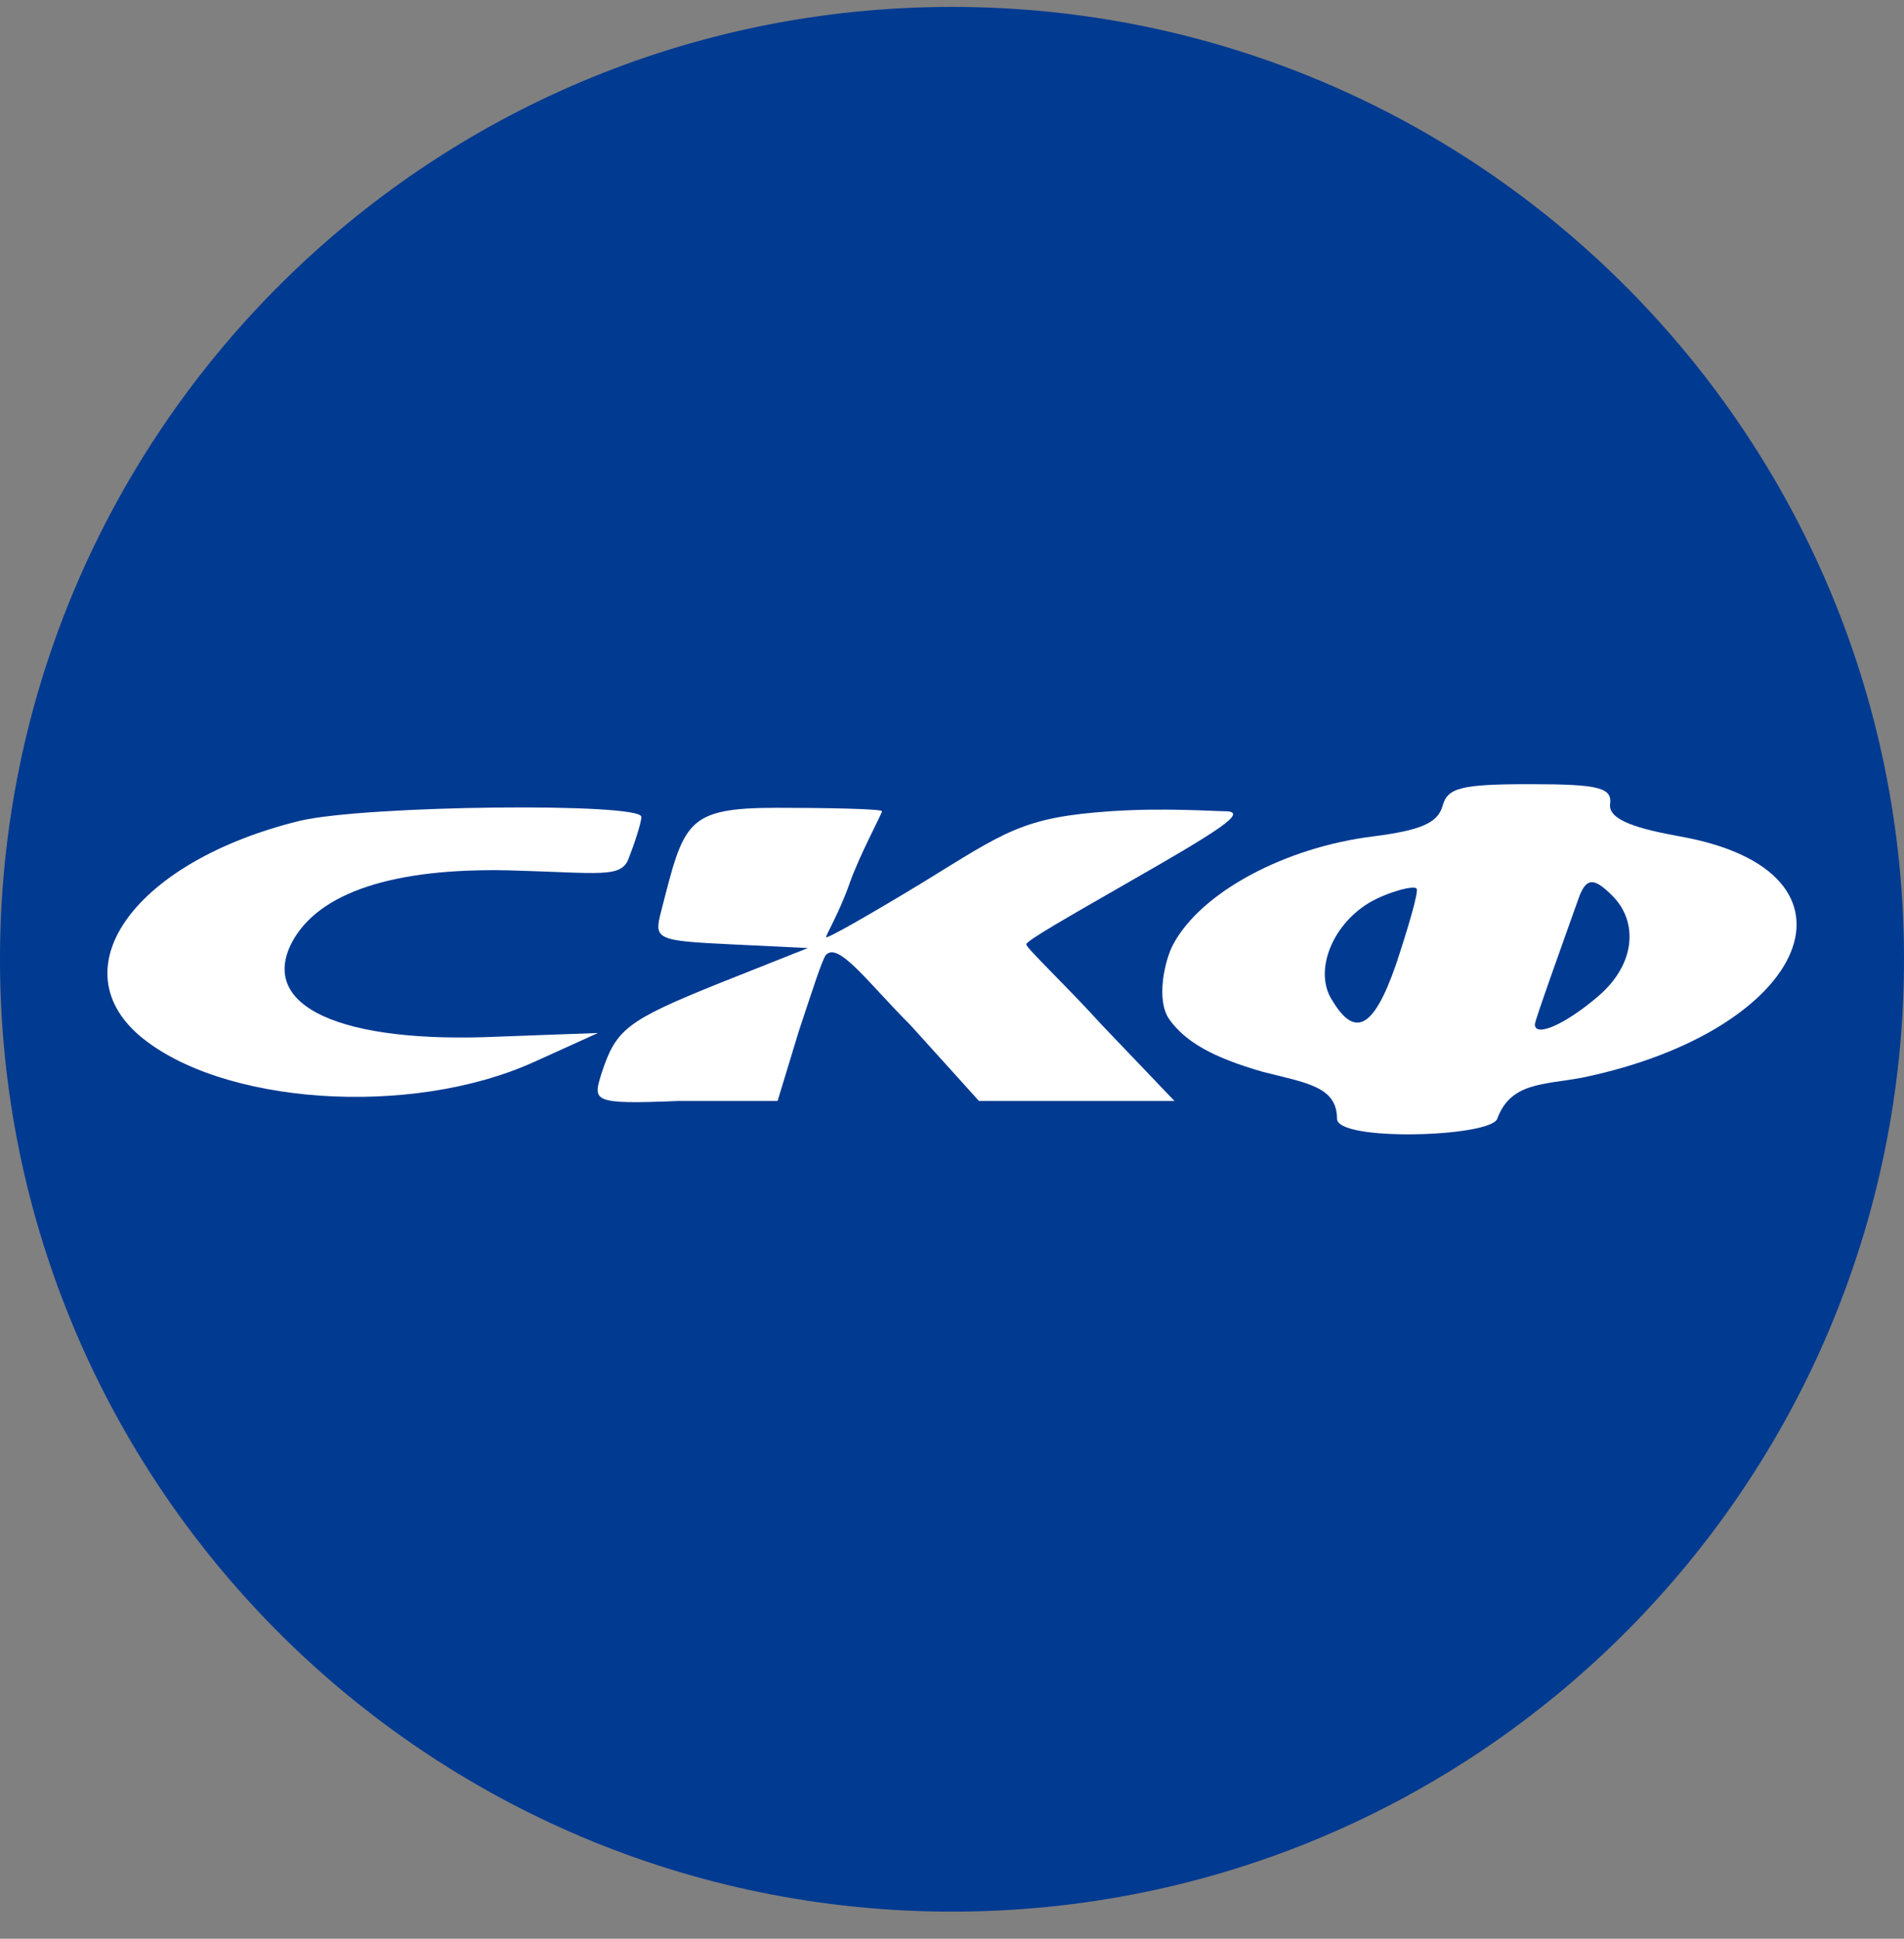 <svg width="56" height="57" viewBox="0 0 56 57" fill="none" xmlns="http://www.w3.org/2000/svg">
<rect x="0" y="0" width="56" height="57" fill="#808080" stroke="none"/>
<g clip-path="url(#clip0_708_457)">
<path d="M56 28.203C56 12.739 43.464 0.203 28 0.203C12.536 0.203 0 12.739 0 28.203C0 43.667 12.536 56.203 28 56.203C43.464 56.203 56 43.667 56 28.203Z" fill="#003A91"/>
<path d="M42.428 23.697C42.286 24.197 41.786 24.411 40.394 24.59C37.789 24.911 35.326 26.232 34.505 27.766C34.257 28.23 33.986 29.408 34.398 29.979C34.862 30.622 35.647 31.085 37.146 31.514C38.395 31.835 39.324 31.936 39.324 32.892C39.324 33.57 43.838 33.433 44.037 32.892C44.434 31.816 45.394 31.898 46.536 31.684C53.246 30.292 55.222 25.625 49.404 24.59C48.226 24.376 47.318 24.126 47.354 23.662C47.425 23.162 47.068 23.055 44.998 23.055C42.964 23.055 42.571 23.162 42.428 23.697ZM41.059 28.355C40.38 30.318 39.823 30.479 39.181 29.408C38.645 28.587 39.145 27.231 40.251 26.553C40.787 26.232 41.593 26.018 41.664 26.125C41.735 26.196 41.415 27.284 41.059 28.355ZM47.425 26.339C48.175 27.088 48.13 28.342 46.988 29.306C46.024 30.127 45.143 30.508 45.143 30.115C45.143 30.008 45.921 27.838 46.456 26.339C46.67 25.803 46.89 25.803 47.425 26.339Z" fill="white"/>
<path d="M8.8 24.137C4.017 25.314 1.74 28.408 4.096 30.443C6.487 32.477 12.055 32.87 15.696 31.228L17.587 30.371L14.661 30.478C10.021 30.692 7.594 29.586 8.593 27.694C9.378 26.231 11.591 25.517 14.946 25.589C17.659 25.66 18.28 25.833 18.494 25.227C18.637 24.87 18.863 24.198 18.863 24.019C18.898 23.591 10.727 23.672 8.8 24.137Z" fill="white"/>
<path d="M32.666 23.851C30.061 24.03 29.58 24.446 27.081 25.981C25.547 26.909 24.297 27.623 24.297 27.551C24.297 27.48 24.699 26.802 24.985 25.981C25.27 25.16 25.941 23.922 25.941 23.851C25.941 23.78 24.226 23.75 22.87 23.75C20.157 23.75 20.121 24.161 19.443 26.802C19.229 27.623 19.3 27.658 21.513 27.765L23.762 27.873L21.156 28.908C18.408 30.014 18.123 30.264 17.694 31.549C17.445 32.37 17.366 32.477 19.936 32.37H22.87L23.492 30.325C23.849 29.254 24.19 28.177 24.297 28.07C24.673 27.694 25.53 28.891 26.779 30.141L28.794 32.37L31.492 32.37L34.544 32.37L32.414 30.141C31.344 28.963 30.184 27.873 30.184 27.765C30.184 27.658 31.441 26.945 33.119 25.981C35.867 24.41 36.758 23.851 36.02 23.851C35.685 23.851 34.236 23.744 32.666 23.851Z" fill="white"/>
</g>
<defs>
<clipPath id="clip0_708_457">
<rect width="56" height="56" fill="white" transform="translate(0 0.203)"/>
</clipPath>
</defs>
</svg>
